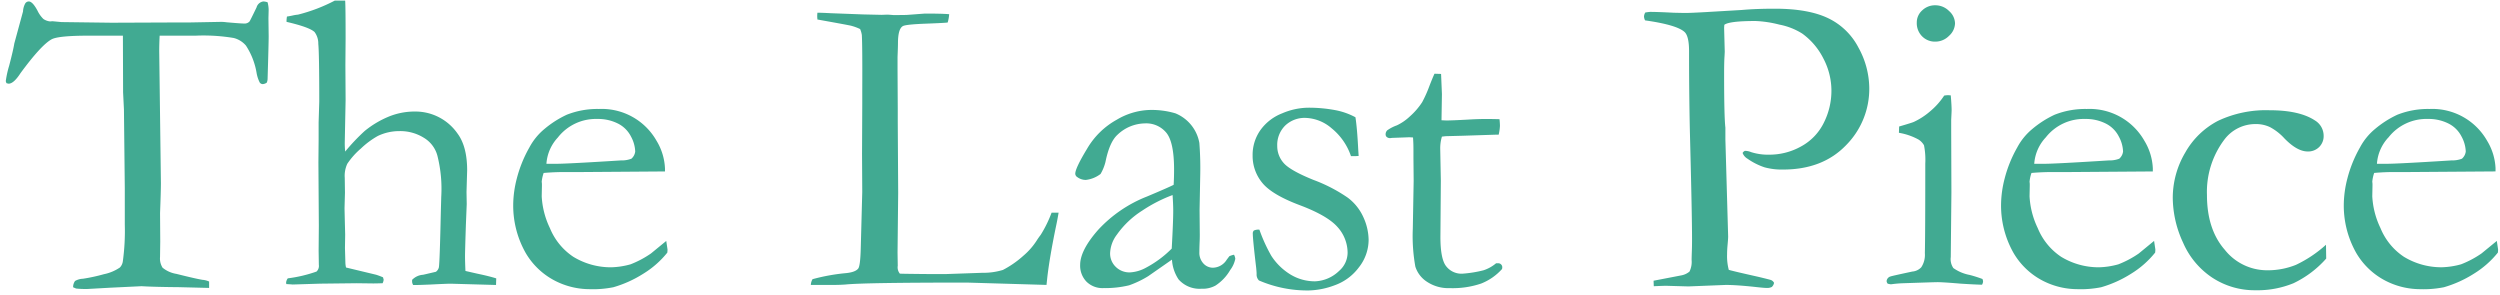 <svg xmlns="http://www.w3.org/2000/svg" width="517" height="61"><path data-name="The Last Piece" d="M1.9 13.572a20.291 20.291 0 00-.7 3.164.894.894 0 00.176.483l.4.088q1.055 0 2.461-2.174 4.262-5.8 6.416-6.991 1.362-.766 7.69-.767h7.075l.038 11.735.176 3.516.176 16.3V46.4a46.351 46.351 0 01-.4 7.6 2.319 2.319 0 01-.615 1.318A8.977 8.977 0 0121.5 56.7a36.655 36.655 0 01-4.351.945 3.512 3.512 0 00-1.626.461 2.116 2.116 0 00-.4 1.3l.615.264a18.383 18.383 0 002.417.088l4.7-.264 6.416-.308q2.592.156 7.734.2l6.24.157v-1.322a4.016 4.016 0 00-1.362-.352q-1.363-.219-5.405-1.232a5.989 5.989 0 01-2.856-1.275 3.562 3.562 0 01-.527-2.2l.044-3.255-.039-5.849q.175-4.53.176-6.157l-.349-27.314q0-1.451.088-3.211h7.427a37.961 37.961 0 017.888.479 4.9 4.9 0 012.527 1.568 14.74 14.74 0 012.2 5.619 6.865 6.865 0 00.659 2.026.773.773 0 00.615.327 1.64 1.64 0 00.835-.306 2.114 2.114 0 00.176-.872q.219-7.369.22-8.722l-.048-3.705.044-1.745a6.508 6.508 0 00-.22-1.57A2.921 2.921 0 0054.46.3a1.691 1.691 0 00-1.406 1.237q-1.318 2.731-1.45 2.9a1.359 1.359 0 01-1.055.432q-.7 0-3.691-.261a8.835 8.835 0 00-1.1-.086l-6.811.128h-3.6l-12.264.05-10.371-.136-1.89-.176-.439.044a2.977 2.977 0 01-1.406-.505 6.049 6.049 0 01-1.23-1.736Q6.734.3 5.944.3a.9.9 0 00-.7.374 3.807 3.807 0 00-.483 1.692L2.956 9Q2.78 10.189 1.9 13.572zm57.265 44.869l.044.308q.879.043 1.318.088l5.673-.177 7.559-.088 3.428.044q.659 0 1.934-.044a2.085 2.085 0 00.22-.721l-.132-.5a13.875 13.875 0 00-1.45-.541l-6.2-1.489a4.965 4.965 0 01-.132-.963l-.089-3.058.044-2.8q-.132-5.08-.132-5.474l.088-3.2-.044-3.065a5.877 5.877 0 01.528-2.891 15.507 15.507 0 012.819-3.159 17.219 17.219 0 013.48-2.589 10.294 10.294 0 014.492-1.009 9.215 9.215 0 015.043 1.382 6.165 6.165 0 012.8 3.708 28 28 0 01.793 8.513l-.088 3.247q-.22 10.18-.4 11.321a1.612 1.612 0 01-.615.921l-2.637.615a3.484 3.484 0 00-2.285 1.054v.4a1.435 1.435 0 00.22.659h.967q.351 0 2.5-.088 3.515-.176 4.307-.176l9.36.264.044-1.362q-1.362-.439-3.867-.965l-2.5-.571q-.088-1.931-.088-3.072 0-1.009.176-6.409l.176-4.354-.044-2.5.132-4.477q0-4.915-1.981-7.592a10.6 10.6 0 00-8.848-4.565 14.1 14.1 0 00-5.46 1.079 19.917 19.917 0 00-4.886 2.928 41.381 41.381 0 00-4.05 4.271q-.089-.967-.088-1.758l.176-8.886-.044-7.21.044-5.582q0-6.551-.088-7.782h-2.153a34.477 34.477 0 01-7.6 2.9 7.781 7.781 0 00-1.1.176q-.572.132-1.187.22a6.164 6.164 0 00-.088.879v.219q4.746 1.1 5.8 2.107a3.947 3.947 0 01.769 2.438q.2 1.954.2 11.965l-.132 4.259v3.469l-.044 4.874.088 13.085-.044 5.138.044 2.9a1.582 1.582 0 01-.483 1.406 28.309 28.309 0 01-5.933 1.4 1.7 1.7 0 00-.352.879zm78.353-23.6a11.935 11.935 0 00-1.736-5.713 13.03 13.03 0 00-11.931-6.592 17.2 17.2 0 00-6.636 1.187 20.616 20.616 0 00-4.614 2.944 12.663 12.663 0 00-3.121 3.823 26.082 26.082 0 00-2.614 6.46 22.257 22.257 0 00-.725 4.966 19.857 19.857 0 002.57 10.393 14.977 14.977 0 007.054 6.218 15.746 15.746 0 006.152 1.274 21.462 21.462 0 004.922-.4 23.866 23.866 0 006.152-2.769A19.282 19.282 0 00138 52.244a5.385 5.385 0 00.044-.659l-.264-1.758-3.164 2.593a20.239 20.239 0 01-4.219 2.241 16.153 16.153 0 01-4 .615 14.893 14.893 0 01-7.844-2.175 13.057 13.057 0 01-4.834-5.933 17.144 17.144 0 01-1.692-6.57l.044-2.153v-.44l-.044-.439a7.742 7.742 0 01.4-1.8q2.109-.182 4.131-.183h3.339l17.623-.128v-.613zm-22.149-6.416a9.963 9.963 0 018.174-3.823 9.1 9.1 0 014.241.945 6.064 6.064 0 012.7 2.681 7.01 7.01 0 01.879 3.1 2.337 2.337 0 01-.791 1.494 5.559 5.559 0 01-2.153.351q-11.118.7-13.36.7H113a8.84 8.84 0 012.373-5.449zm56.88 30.5q1.362 0 2.593-.088 3.956-.4 25.137-.4l16.435.483q.089-.747.176-1.626.483-4.13 1.758-10.327.307-1.406.571-2.988h-1.45a25.066 25.066 0 01-2.241 4.57q-.528.7-.747 1.055a14.165 14.165 0 01-2.813 3.252 20.322 20.322 0 01-4.262 2.966 13.819 13.819 0 01-4.263.593l-7.6.264h-2.988q-5.362-.043-6.46-.088a2.024 2.024 0 01-.439-1.626l-.044-2.725.131-12.393-.087-14.546v-2.764l-.044-8.13v-2.636q.087-2.153.088-2.856 0-2.944 1.01-3.516.615-.351 4.7-.505t4.571-.242a7.827 7.827 0 00.307-1.714q-1.452-.132-5.017-.132l-3.522.264q-.394.044-2.993.044-1.056-.088-1.276-.088l-1.144.044-3.874-.088-6.69-.251q-1.893-.1-2.73-.1-.042.439-.042.702 0 .22.044.7 6.137 1.1 6.91 1.276a10.3 10.3 0 011.921.7 5.077 5.077 0 01.353 1.232q.132 2.288.089 11.567v2.727l-.047 10.297.044 7.873-.308 11.61q-.088 3.651-.527 4.222-.617.792-2.769.968a40.3 40.3 0 00-6.679 1.231 2.657 2.657 0 00-.352 1.187h4.57zm81.975-5.933l-.527.7a3.445 3.445 0 01-2.856 1.67 2.635 2.635 0 01-1.978-.879 3.24 3.24 0 01-.835-2.329q0-.615.044-1.89.043-.7.044-1.714l-.044-5.1.132-6.987a68.715 68.715 0 00-.176-6.9 8.142 8.142 0 00-4.966-6.13 17.326 17.326 0 00-5.625-.681 14.141 14.141 0 00-6.482 2 16.138 16.138 0 00-6.152 6.021q-2.439 4.021-2.439 5.164a.864.864 0 00.439.7 2.934 2.934 0 001.758.571 6.151 6.151 0 003.033-1.231 9.344 9.344 0 001.01-2.461q.837-4.13 2.469-5.625a8.38 8.38 0 015.687-2.373 5.373 5.373 0 014.474 1.978q1.564 1.977 1.565 7.559 0 1.714-.088 3.164-1.014.527-5.506 2.417a27.289 27.289 0 00-10.109 6.9q-3.721 4.219-3.721 7.251a4.756 4.756 0 001.3 3.45 4.693 4.693 0 003.538 1.34 21.213 21.213 0 005.273-.571 20.236 20.236 0 003.955-1.89l4.922-3.428a8.239 8.239 0 001.362 4.087 5.775 5.775 0 004.747 1.934 5.451 5.451 0 002.9-.659 9.455 9.455 0 003.032-3.208 5.668 5.668 0 001.055-2.329 2.326 2.326 0 00-.264-.835 4.122 4.122 0 00-.967.308zm-17.245 2.373a7.722 7.722 0 01-3.307.967 4.02 4.02 0 01-2.932-1.143 3.827 3.827 0 01-1.169-2.856 6.764 6.764 0 011.411-3.823 18.578 18.578 0 015.247-4.966 30.316 30.316 0 016.262-3.208q.132 2.022.132 3.208 0 2.286-.309 7.866a22.073 22.073 0 01-5.335 3.955zm22.32-7.69a.874.874 0 00-.219.7q0 1.1.7 7.031.087.88.088 1.274a1.719 1.719 0 00.486 1.32 25.286 25.286 0 0010.283 2.066 16.22 16.22 0 005.383-1.077 10.712 10.712 0 005.01-3.717 9.216 9.216 0 002-5.674 11.56 11.56 0 00-1.055-4.618 10.31 10.31 0 00-3.274-4.112 32.178 32.178 0 00-7.075-3.662q-4.857-1.968-6.174-3.507a5.249 5.249 0 01-1.319-3.516 5.635 5.635 0 011.626-4.2 5.809 5.809 0 014.263-1.6 8.652 8.652 0 015.339 2.131 12.618 12.618 0 014.021 5.779H280q.395 0 .966-.044l-.088-1.406q-.221-4.351-.571-6.592a14.329 14.329 0 00-4.285-1.494 29.488 29.488 0 00-5.6-.483 14.072 14.072 0 00-5.273 1.165 9.956 9.956 0 00-4.482 3.45 8.858 8.858 0 00-1.626 5.273 8.733 8.733 0 001.977 5.625q1.978 2.462 7.757 4.636t7.844 4.548a7.956 7.956 0 012.065 5.273 5 5 0 01-1.758 3.779 7.559 7.559 0 01-4.965 2.153 9.713 9.713 0 01-5.054-1.384 12.462 12.462 0 01-4-3.889 32.918 32.918 0 01-2.461-5.405 2.233 2.233 0 00-1.146.176zm36.3-29.883a25.837 25.837 0 01-1.494 3.34 14.422 14.422 0 01-2.571 2.966 10.38 10.38 0 01-2.658 1.824 8.166 8.166 0 00-2 1.033 1.158 1.158 0 00-.329.857.687.687 0 00.241.527 1.044 1.044 0 00.725.22l.352-.044 3.6-.132.748.044q.087 1.231.087 2.461v1.758l.044 4.746-.175 9.888a35.661 35.661 0 00.527 7.866 5.843 5.843 0 002.395 3.12 8 8 0 004.724 1.318 18.324 18.324 0 006.482-.945 11.412 11.412 0 004.329-3.01l.044-.308a.831.831 0 00-.879-.879h-.4a7.694 7.694 0 01-2.593 1.45 24.384 24.384 0 01-4.306.7 3.994 3.994 0 01-3.428-1.538q-1.186-1.493-1.187-6.065l.088-11.6-.126-6.589a8.356 8.356 0 01.351-2.549l.791-.088 3.384-.088 6.811-.22h.747a9.663 9.663 0 00.264-1.8q0-.527-.088-1.406-1.758-.043-2.636-.044-1.89 0-3.956.132-3.207.176-4.35.176-.22 0-1.055-.044l.088-5.405-.176-4.175-1.362-.044q-.353.748-1.055 2.549zm44.382-14.37a2.019 2.019 0 00.22.791q6.5.923 8.13 2.371.966.834.967 4v.747q0 8.168.175 16.07.44 16.906.44 22.087 0 1.625-.044 2.547-.045 1.318-.044 1.712a4.53 4.53 0 01-.44 2.415 3.657 3.657 0 01-1.713.79l-5.713 1.1.041 1.136q2.109-.089 2.548-.088l4.615.132 7.734-.308q2.153 0 5.933.4 1.933.219 2.461.22a2.161 2.161 0 001.12-.2 1.5 1.5 0 00.462-.857 1.265 1.265 0 00-.616-.571q-.219-.087-2.592-.659-5.1-1.141-6.153-1.449a11.136 11.136 0 01-.351-3.205q0-.878.11-2.063c.072-.79.11-1.332.11-1.625l-.571-20.07v-2.459q-.264-2.195-.263-11.152 0-2.458.087-3.645l.044-.878-.131-4.962.044-.615q1.008-.79 6.446-.79a23.286 23.286 0 014.935.746 13.706 13.706 0 014.714 1.842 14.166 14.166 0 014.386 5.156 14.312 14.312 0 011.667 6.647 14.7 14.7 0 01-1.582 6.669 11.145 11.145 0 01-4.68 4.87 13.386 13.386 0 01-6.57 1.711 11.5 11.5 0 01-3.779-.527 3.429 3.429 0 00-1.275-.264 1 1 0 00-.483.439 2.317 2.317 0 001.011 1.187 13.635 13.635 0 003.519 1.78 13.5 13.5 0 003.823.462q8.175 0 13.008-5a16.53 16.53 0 004.834-11.893 17.538 17.538 0 00-2.219-8.295 13.723 13.723 0 00-6.306-6.122Q373.948 1.8 367.049 1.8q-3.91 0-6.855.264l-7.471.439q-3.12.176-4.087.176-.659 0-2.461-.044-3.428-.175-4.921-.176a8.38 8.38 0 00-1.011.132 1.814 1.814 0 00-.264.835zm57.509 4.087a3.7 3.7 0 002.724 1.1 3.954 3.954 0 002.855-1.209 3.585 3.585 0 001.23-2.571 3.517 3.517 0 00-1.23-2.549 3.992 3.992 0 00-2.857-1.187 3.8 3.8 0 00-2.7 1.055 3.327 3.327 0 00-1.121 2.5 3.861 3.861 0 001.097 2.86zm-.769 21.333a3.348 3.348 0 011.164 1.206 15.493 15.493 0 01.264 3.774q0 15.14-.088 18.517a4.66 4.66 0 01-.747 2.94 2.856 2.856 0 01-1.846.877q-4.306.922-4.482 1.009a1.1 1.1 0 00-.835.967.961.961 0 00.22.527 3.038 3.038 0 00.7.132 23.564 23.564 0 012.549-.22q6.459-.219 7.031-.22 1.186 0 4.834.308 2.679.175 4.394.22a1.435 1.435 0 00.22-.659 1.384 1.384 0 00-.132-.527 26.92 26.92 0 00-2.637-.835 8.56 8.56 0 01-3.383-1.428 3.284 3.284 0 01-.528-2.263l.132-13.4-.044-12.656v-2.332q.089-1.757.088-1.978 0-.966-.176-3.076l-.527-.044a5.411 5.411 0 00-.835.088 14.96 14.96 0 01-2.922 3.264 14.4 14.4 0 01-3.318 2.16q-.221.133-3.076.97l-.044 1.3a12.814 12.814 0 014.022 1.378zm48.484 6a11.935 11.935 0 00-1.736-5.713 13.028 13.028 0 00-11.931-6.592 17.192 17.192 0 00-6.635 1.187 20.641 20.641 0 00-4.615 2.944 12.675 12.675 0 00-3.12 3.823 26.126 26.126 0 00-2.615 6.46 22.315 22.315 0 00-.725 4.966A19.848 19.848 0 00416.4 52.31a14.979 14.979 0 007.053 6.218A15.754 15.754 0 00429.6 59.8a21.462 21.462 0 004.922-.4 23.9 23.9 0 006.152-2.769 19.315 19.315 0 005.01-4.395 5.385 5.385 0 00.044-.659l-.264-1.758-3.164 2.601a20.239 20.239 0 01-4.219 2.241 16.153 16.153 0 01-4 .615 14.893 14.893 0 01-7.844-2.175 13.051 13.051 0 01-4.834-5.933 17.144 17.144 0 01-1.692-6.57l.044-2.153v-.44l-.044-.439a7.742 7.742 0 01.4-1.8q2.109-.182 4.13-.183h3.34l17.622-.128v-.613zm-22.148-6.416a9.963 9.963 0 018.174-3.823 9.1 9.1 0 014.24.945 6.061 6.061 0 012.7 2.681 7.01 7.01 0 01.879 3.1 2.342 2.342 0 01-.791 1.494 5.564 5.564 0 01-2.153.351q-11.12.7-13.36.7h-2.065a8.84 8.84 0 012.373-5.449zM474.8 54.771a15.557 15.557 0 01-6.087 1.121 11.149 11.149 0 01-8.613-4.219q-3.7-4.219-3.7-11.338a17.952 17.952 0 013.6-11.47 8.03 8.03 0 016.5-3.208 6.685 6.685 0 012.944.637A11.178 11.178 0 01472.4 28.6q2.636 2.725 4.834 2.725a3.215 3.215 0 002.373-.923 3.157 3.157 0 00.922-2.329 3.7 3.7 0 00-1.8-3.164q-3.209-2.109-9.361-2.109a23.229 23.229 0 00-10.656 2.175 16.545 16.545 0 00-6.812 6.592 18.356 18.356 0 00-2.571 9.382 22.23 22.23 0 002.132 9.229 16.581 16.581 0 006.086 7.273 15.937 15.937 0 008.877 2.571 19.638 19.638 0 007.866-1.45 21.158 21.158 0 006.768-5.1l-.044-2.857a25.431 25.431 0 01-6.214 4.156zm41.28-19.929a11.935 11.935 0 00-1.736-5.713 13.028 13.028 0 00-11.931-6.592 17.2 17.2 0 00-6.636 1.187 20.66 20.66 0 00-4.614 2.944 12.645 12.645 0 00-3.12 3.823 26.126 26.126 0 00-2.615 6.46 22.315 22.315 0 00-.725 4.966 19.848 19.848 0 002.567 10.393 14.979 14.979 0 007.053 6.218 15.753 15.753 0 006.152 1.274 21.45 21.45 0 004.922-.4 23.887 23.887 0 006.153-2.769 19.294 19.294 0 005.009-4.395 5.385 5.385 0 00.044-.659l-.263-1.758-3.164 2.593a20.264 20.264 0 01-4.219 2.241 16.161 16.161 0 01-4 .615 14.893 14.893 0 01-7.844-2.175 13.051 13.051 0 01-4.834-5.933 17.126 17.126 0 01-1.692-6.57l.044-2.153v-.44l-.044-.439a7.777 7.777 0 01.395-1.8q2.109-.182 4.131-.183h3.34l17.622-.128v-.607zm-22.148-6.416A9.961 9.961 0 01502.1 24.6a9.1 9.1 0 014.241.945 6.071 6.071 0 012.7 2.681 7.024 7.024 0 01.879 3.1 2.342 2.342 0 01-.791 1.494 5.566 5.566 0 01-2.154.351q-11.118.7-13.359.7h-2.066a8.837 8.837 0 012.374-5.449z" fill="#41aa92" fill-rule="evenodd"/></svg>
